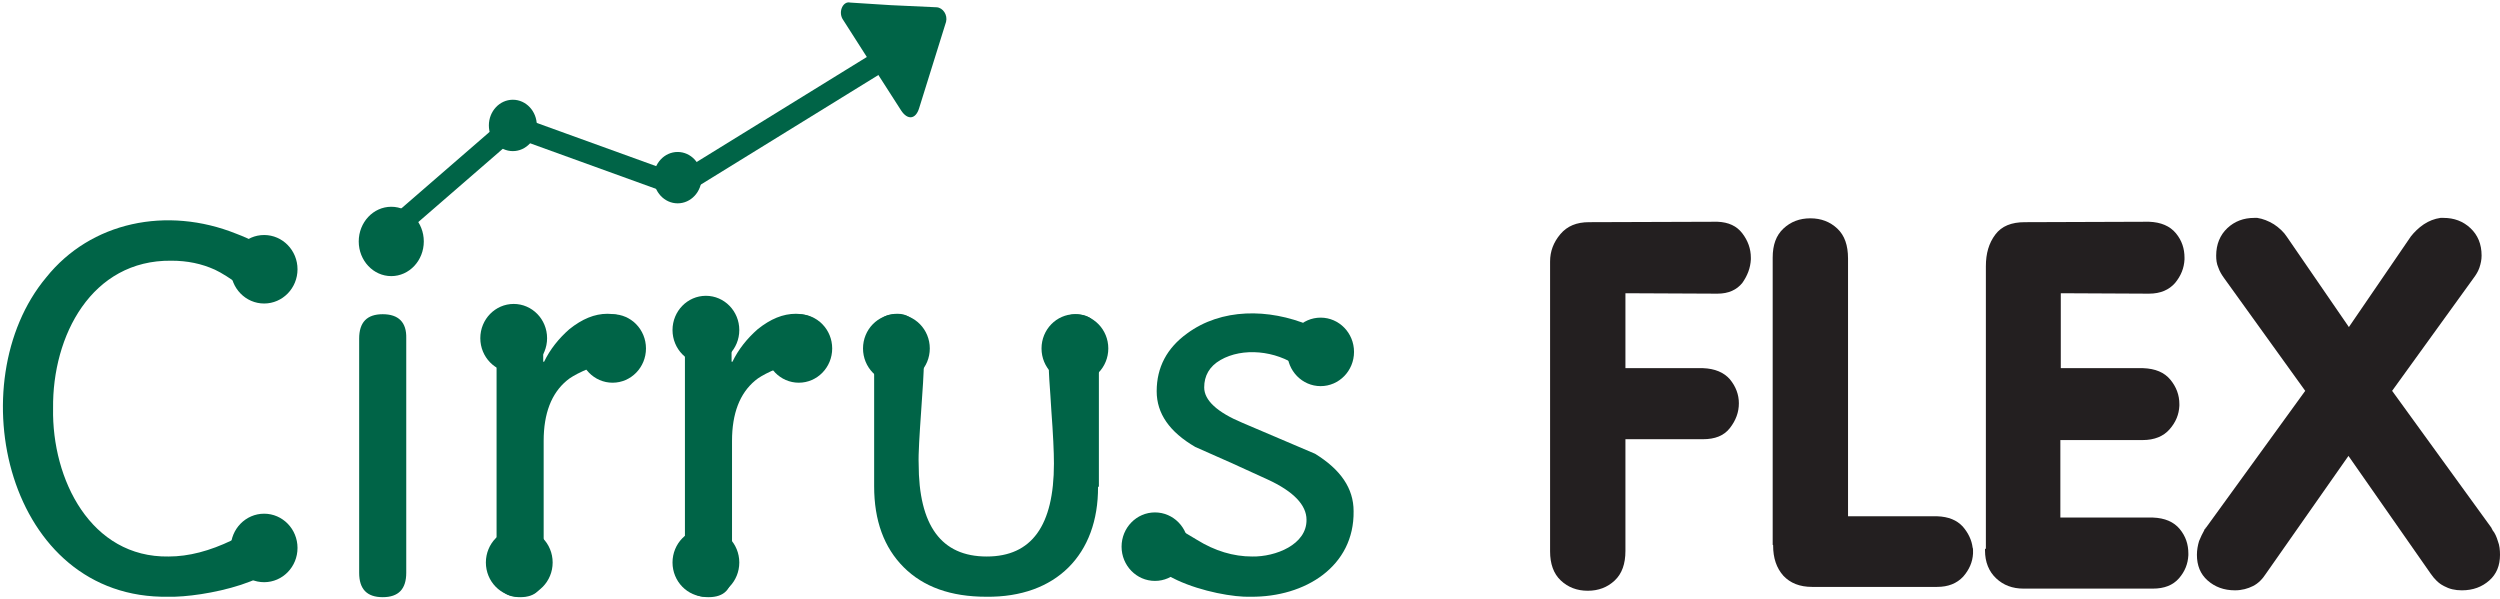 <svg width="584" height="140" viewBox="0 0 584 140" fill="none" xmlns="http://www.w3.org/2000/svg">
<g clip-path="url(#clip0_57_337)">
<path d="M362.1 128.5V61.1C362.1 58.7 362.9 56.6 364.5 54.7C366.1 52.8 368.3 51.9 371.2 51.9L401.2 51.8C403.8 51.9 405.7 52.8 407 54.5C408.3 56.2 409 58.1 409 60.2C409 60.3 409 60.3 409 60.4C409 60.4 409 60.5 409 60.6C408.9 62.6 408.2 64.4 407 66.1C405.7 67.7 403.8 68.6 401.2 68.6L379.7 68.5V86H397.8C400.6 86.1 402.7 87 404.1 88.6C405.5 90.3 406.2 92.2 406.2 94.2C406.2 96.3 405.5 98.2 404.1 100C402.7 101.8 400.6 102.6 397.8 102.6H379.7V128.7C379.7 131.7 378.9 134 377.2 135.6C375.5 137.2 373.4 138 370.9 138C368.4 138 366.3 137.2 364.6 135.6C362.9 134 362.1 131.7 362.1 128.8V128.5Z" fill="#231F20"/>
<path d="M414.1 127.3V60.2C414.1 57.2 414.9 55 416.6 53.4C418.3 51.8 420.4 51 422.9 51C425.4 51 427.5 51.8 429.2 53.4C430.9 55 431.7 57.3 431.7 60.4V120.6H452.5C455.2 120.7 457.1 121.5 458.5 123C459.8 124.5 460.6 126.2 460.8 127.9C460.9 128.1 460.9 128.4 460.9 128.6C460.9 128.8 460.9 129 460.9 129.1V129.2V129.3C460.8 131.3 460 133.1 458.6 134.7C457.1 136.3 455.1 137.1 452.5 137.1H423.3C420.4 137.1 418.2 136.2 416.6 134.5C415 132.7 414.2 130.4 414.2 127.4V127.3H414.1Z" fill="#231F20"/>
<path d="M463.9 128.2V62.2C463.9 59.2 464.6 56.8 466.1 54.8C467.6 52.8 469.9 51.9 473 51.9L502 51.8C504.8 51.9 506.9 52.8 508.3 54.5C509.7 56.2 510.3 58.1 510.3 60.2C510.3 60.3 510.3 60.3 510.3 60.4C510.3 60.4 510.3 60.5 510.3 60.6C510.2 62.6 509.5 64.4 508.1 66.1C506.7 67.7 504.7 68.6 502 68.6L481.4 68.5V86H500.6C503.5 86.1 505.6 87 507 88.7C508.4 90.4 509.1 92.3 509.1 94.4C509.1 94.5 509.1 94.5 509.1 94.6C509.1 94.6 509.1 94.7 509.1 94.8C509 96.8 508.3 98.6 506.8 100.3C505.4 101.9 503.3 102.8 500.5 102.8H481.3V120.9H502.9C505.7 121 507.8 121.9 509.2 123.6C510.6 125.3 511.2 127.2 511.2 129.3C511.2 129.4 511.2 129.4 511.2 129.5C511.2 129.5 511.2 129.6 511.2 129.7C511.1 131.7 510.4 133.5 509 135.1C507.6 136.7 505.6 137.5 502.9 137.5H472.7C470.1 137.5 468 136.7 466.3 135.1C464.6 133.5 463.7 131.3 463.7 128.6V128.2H463.9Z" fill="#231F20"/>
<path d="M515.3 123.3L538.5 91.3L519.5 64.9C519 64.2 518.5 63.4 518.2 62.5C517.8 61.6 517.7 60.7 517.7 59.7C517.7 57.1 518.6 54.9 520.3 53.3C522 51.7 524.1 50.9 526.6 50.9C526.7 50.9 526.8 50.9 526.9 50.9C527 50.9 527.2 50.9 527.3 50.9C528.6 51.1 529.9 51.6 531.2 52.4C532.4 53.2 533.5 54.2 534.2 55.3L548.7 76.4L563.2 55.2C564 54.2 565 53.2 566.2 52.4C567.4 51.6 568.7 51.1 570.1 50.9C570.3 50.9 570.4 50.9 570.5 50.9C570.6 50.9 570.7 50.9 570.8 50.9C573.3 50.9 575.4 51.7 577.1 53.3C578.8 54.9 579.7 57 579.7 59.7C579.7 60.7 579.5 61.6 579.2 62.5C578.9 63.4 578.4 64.2 577.8 65L558.8 91.3L582 123.3C582.1 123.5 582.1 123.6 582.2 123.7C582.2 123.8 582.3 123.9 582.3 123.9C582.8 124.5 583.2 125.4 583.5 126.4C583.9 127.4 584 128.5 584 129.6C584 132.1 583.2 134.1 581.5 135.6C579.8 137.1 577.7 137.9 575.1 137.9C573.5 137.9 572.2 137.6 570.9 136.9C569.7 136.3 568.7 135.3 567.8 134L548.6 106.5L529.4 133.9C528.5 135.3 527.5 136.3 526.3 136.9C525.1 137.5 523.7 137.9 522.1 137.9C519.5 137.9 517.4 137.1 515.7 135.6C514 134.1 513.2 132.1 513.2 129.6C513.2 128.5 513.4 127.4 513.7 126.4C514.1 125.4 514.5 124.6 514.9 123.9C514.9 123.8 514.9 123.7 515 123.7C515 123.6 515.1 123.5 515.2 123.5V123.3H515.3Z" fill="#231F20"/>
<path d="M67.4 127.3C67.5 135.8 47 139.6 39.4 139.4C1.5 140.1 -9.7 89.3 10.8 64.8C21.2 51.8 39 48.1 55.2 54.6C62.1 57.2 65.6 60.3 65.6 64.1C65.6 67.5 64.1 69.1 61.1 69.1C59.9 69.1 58.4 68.4 56.5 67C53.8 65 51.7 63.7 50.2 63C47.1 61.6 43.8 60.9 40 60.9C21.4 60.7 12.2 78.4 12.4 95.4C12.1 112 21.2 130.3 39.4 130C44.1 130 49 128.7 54.2 126.2C59.4 123.6 62.3 122.4 63.1 122.4C66 122.4 67.4 124 67.4 127.3Z" fill="#006447"/>
<path d="M89.4 73.4C85.7 73.4 83.9 75.3 83.9 79.1V133.8C83.9 137.6 85.7 139.5 89.4 139.5C93.1 139.5 94.9 137.6 94.9 133.8V79C95 75.3 93.1 73.4 89.4 73.4Z" fill="#006447"/>
<path d="M148 78.8C148 81.1 146.2 82.9 142.6 84.2C137.3 86 133.9 87.6 132.4 88.9C128.8 91.9 127 96.6 127 103V133.8C127 137.6 125.2 139.5 121.5 139.5C117.8 139.5 116 137.6 116 133.8V79C116 75.2 117.8 73.3 121.5 73.3C124.3 73.3 126 74.6 126.7 77.3C126.9 78 126.9 80.4 126.9 84.5H127.1C128.5 81.6 130.5 79.1 133 76.9C136 74.5 138.9 73.3 141.9 73.3C146 73.4 148 75.2 148 78.8Z" fill="#006447"/>
<path d="M192 78.8C192 81.1 190.2 82.9 186.6 84.2C181.3 86 177.9 87.6 176.4 88.9C172.8 91.9 171 96.6 171 103V133.8C171 137.6 169.2 139.5 165.5 139.5C161.8 139.5 160 137.6 160 133.8V79C160 75.2 161.8 73.3 165.5 73.3C168.3 73.3 170 74.6 170.7 77.3C170.9 78 170.9 80.4 170.9 84.5H171.1C172.5 81.6 174.5 79.1 177 76.9C180 74.5 182.9 73.3 185.9 73.3C190 73.4 192 75.2 192 78.8Z" fill="#006447"/>
<path d="M256.5 113.7C256.6 129.5 246.7 139.6 230.4 139.4C222.1 139.4 215.7 137.1 211.1 132.5C206.5 127.9 204.2 121.6 204.2 113.6V79C204.2 75.2 206 73.3 209.7 73.3C213.7 73.3 215.8 77.1 215.8 84.6C215.9 88.7 214.4 103.9 214.6 108.3C214.6 122.8 219.9 130 230.5 130C241 130 246.2 122.8 246.2 108.3C246.2 105.5 246 101.4 245.6 96C245.2 87.1 242.8 73.8 251.2 73.4C254.8 73.4 256.7 75.3 256.7 79.1V113.7H256.5Z" fill="#006447"/>
<path d="M316.2 119.4C316.4 132.3 304.9 139.5 292.2 139.4C284.4 139.7 261.9 134 268.7 123.7C269.5 122.7 270.6 122.2 271.9 122.2C272.8 122.2 275.4 123.5 279.6 126.1C283.8 128.7 288.1 130 292.5 130C298 130.1 305.3 127.2 305.2 121.4C305.2 118 302.2 114.8 296.1 112C290.5 109.4 284.9 106.9 279.2 104.4C273.2 100.9 270.2 96.6 270.2 91.4C270.2 85.8 272.6 81.3 277.3 77.9C285.3 72 296.3 72 305.9 76C311.7 78.2 314.6 81.1 314.6 84.6C314.6 87.5 313 88.9 309.7 88.9C308.6 88.9 306.5 87.8 303.2 85.6C298 81.9 290.3 81.1 285.1 84.1C282.5 85.6 281.3 87.8 281.3 90.5C281.3 93.5 284.3 96.3 290.3 98.8C301.3 103.5 307 105.9 307.2 106C313.2 109.7 316.2 114.1 316.2 119.4Z" fill="#006447"/>
<path d="M61.7 136C66.008 136 69.5 132.418 69.5 128C69.5 123.582 66.008 120 61.7 120C57.392 120 53.9 123.582 53.9 128C53.9 132.418 57.392 136 61.7 136Z" fill="#006447"/>
<path d="M186.6 89.4C190.908 89.4 194.4 85.818 194.4 81.4C194.4 76.982 190.908 73.4 186.6 73.4C182.292 73.4 178.8 76.982 178.8 81.4C178.8 85.818 182.292 89.4 186.6 89.4Z" fill="#006447"/>
<path d="M209.4 89.4C213.708 89.4 217.2 85.818 217.2 81.4C217.2 76.982 213.708 73.4 209.4 73.4C205.092 73.4 201.6 76.982 201.6 81.4C201.6 85.818 205.092 89.4 209.4 89.4Z" fill="#006447"/>
<path d="M251.1 89.4C255.408 89.4 258.9 85.818 258.9 81.4C258.9 76.982 255.408 73.4 251.1 73.4C246.792 73.4 243.3 76.982 243.3 81.4C243.3 85.818 246.792 89.4 251.1 89.4Z" fill="#006447"/>
<path d="M269.8 135.7C274.108 135.7 277.6 132.118 277.6 127.7C277.6 123.282 274.108 119.7 269.8 119.7C265.492 119.7 262 123.282 262 127.7C262 132.118 265.492 135.7 269.8 135.7Z" fill="#006447"/>
<path d="M143.1 89.4C147.408 89.4 150.9 85.818 150.9 81.4C150.9 76.982 147.408 73.4 143.1 73.4C138.792 73.4 135.3 76.982 135.3 81.4C135.3 85.818 138.792 89.4 143.1 89.4Z" fill="#006447"/>
<path d="M61.7 70.9C66.008 70.9 69.5 67.318 69.5 62.9C69.5 58.482 66.008 54.9 61.7 54.9C57.392 54.9 53.9 58.482 53.9 62.9C53.9 67.318 57.392 70.9 61.7 70.9Z" fill="#006447"/>
<path d="M308.5 90.2C312.808 90.2 316.3 86.618 316.3 82.2C316.3 77.782 312.808 74.2 308.5 74.2C304.192 74.2 300.7 77.782 300.7 82.2C300.7 86.618 304.192 90.2 308.5 90.2Z" fill="#006447"/>
<path d="M164.9 85.1C169.208 85.1 172.7 81.518 172.7 77.1C172.7 72.682 169.208 69.1 164.9 69.1C160.592 69.1 157.1 72.682 157.1 77.1C157.1 81.518 160.592 85.1 164.9 85.1Z" fill="#006447"/>
<path d="M120 87C124.308 87 127.8 83.418 127.8 79C127.8 74.582 124.308 71 120 71C115.692 71 112.2 74.582 112.2 79C112.2 83.418 115.692 87 120 87Z" fill="#006447"/>
<path d="M164.9 139.4C169.208 139.4 172.7 135.818 172.7 131.4C172.7 126.982 169.208 123.4 164.9 123.4C160.592 123.4 157.1 126.982 157.1 131.4C157.1 135.818 160.592 139.4 164.9 139.4Z" fill="#006447"/>
<path d="M121.3 139.4C125.608 139.4 129.1 135.818 129.1 131.4C129.1 126.982 125.608 123.4 121.3 123.4C116.992 123.4 113.5 126.982 113.5 131.4C113.5 135.818 116.992 139.4 121.3 139.4Z" fill="#006447"/>
<path d="M118.609 27.134L87.101 54.451L90.376 58.229L121.885 30.912L118.609 27.134Z" fill="#006447"/>
<path d="M119.207 26.479L117.505 31.18L159.255 46.29L160.956 41.588L119.207 26.479Z" fill="#006447"/>
<path d="M204.801 11.889L156.884 41.453L159.51 45.708L207.427 16.145L204.801 11.889Z" fill="#006447"/>
<path d="M218.8 1.7C220.3 1.8 221.4 3.5 221 5.1L217.6 16L214.7 25.3C213.9 27.9 212 28.1 210.5 25.8L203.7 15.2L196.8 4.4C195.8 2.6 197 0.2 198.6 0.6L208 1.2L218.8 1.7Z" fill="#006447"/>
<path d="M119.8 35.3C122.893 35.3 125.4 32.614 125.4 29.3C125.4 25.986 122.893 23.3 119.8 23.3C116.707 23.3 114.2 25.986 114.2 29.3C114.2 32.614 116.707 35.3 119.8 35.3Z" fill="#006447"/>
<path d="M158.3 47.5C161.393 47.5 163.9 44.814 163.9 41.5C163.9 38.186 161.393 35.5 158.3 35.5C155.207 35.5 152.7 38.186 152.7 41.5C152.7 44.814 155.207 47.5 158.3 47.5Z" fill="#006447"/>
<path d="M91.4 64.5C95.597 64.5 99 60.874 99 56.4C99 51.926 95.597 48.3 91.4 48.3C87.203 48.3 83.8 51.926 83.8 56.4C83.8 60.874 87.203 64.5 91.4 64.5Z" fill="#006447"/>
</g>
<defs>
<clipPath id="clip0_57_337">
<rect width="584" height="140" fill="white"/>
</clipPath>
</defs>
</svg>
